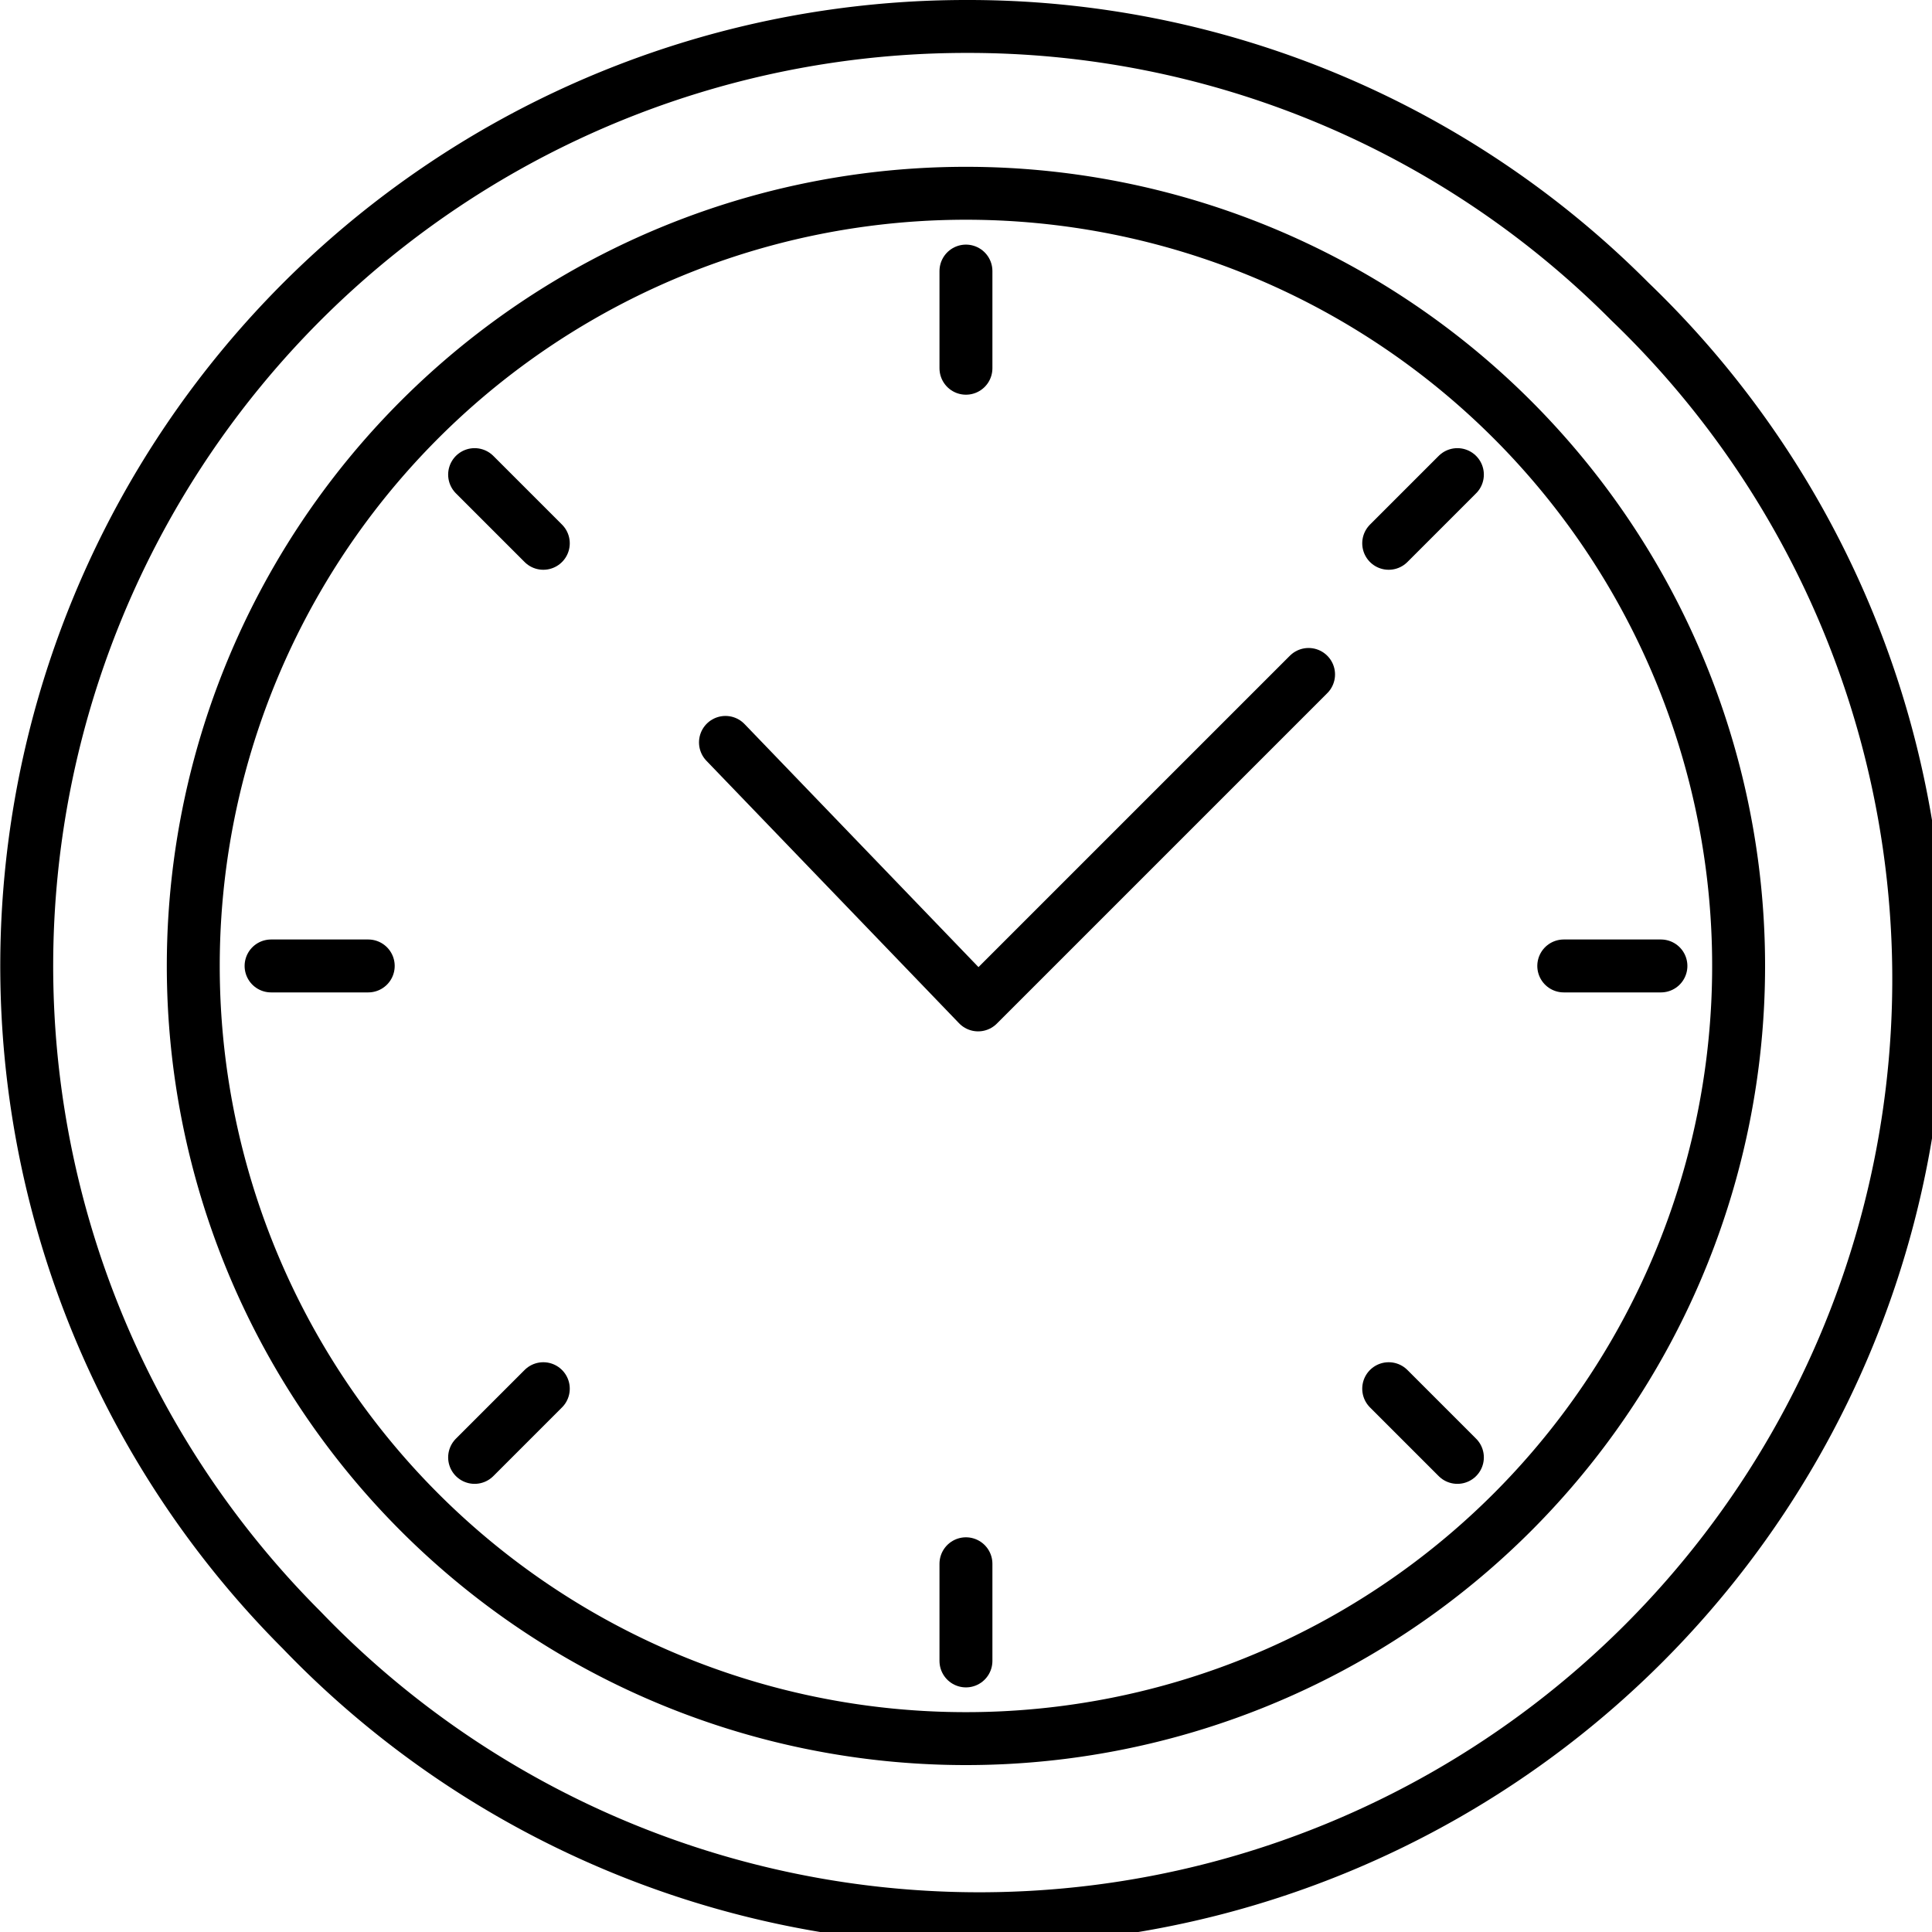 <?xml version="1.0" encoding="UTF-8"?> <svg xmlns="http://www.w3.org/2000/svg" viewBox="0 0 182.53 182.53"><defs><style>.cls-1{fill:none;stroke:#000;stroke-linecap:round;stroke-linejoin:round;stroke-width:5px;}</style></defs><g id="Layer_2" data-name="Layer 2"><g id="ICONS"><path class="cls-1" d="M91.26,18.26a73,73,0,1,1-73,73,73,73,0,0,1,73-73m0-15.76A88.76,88.76,0,0,0,28.5,154,88.76,88.76,0,1,0,154,28.5a88.17,88.17,0,0,0-62.77-26Z"></path><line class="cls-1" x1="91.26" y1="25.61" x2="91.26" y2="34.79"></line><line class="cls-1" x1="91.26" y1="147.74" x2="91.26" y2="156.92"></line><line class="cls-1" x1="137.69" y1="44.84" x2="131.2" y2="51.33"></line><line class="cls-1" x1="51.33" y1="131.2" x2="44.84" y2="137.69"></line><line class="cls-1" x1="156.92" y1="91.26" x2="147.74" y2="91.26"></line><line class="cls-1" x1="34.79" y1="91.26" x2="25.61" y2="91.26"></line><line class="cls-1" x1="137.69" y1="137.69" x2="131.2" y2="131.2"></line><line class="cls-1" x1="51.33" y1="51.33" x2="44.84" y2="44.84"></line><polyline class="cls-1" points="68.54 70.14 92.41 94.94 123.63 63.72"></polyline></g></g></svg> 